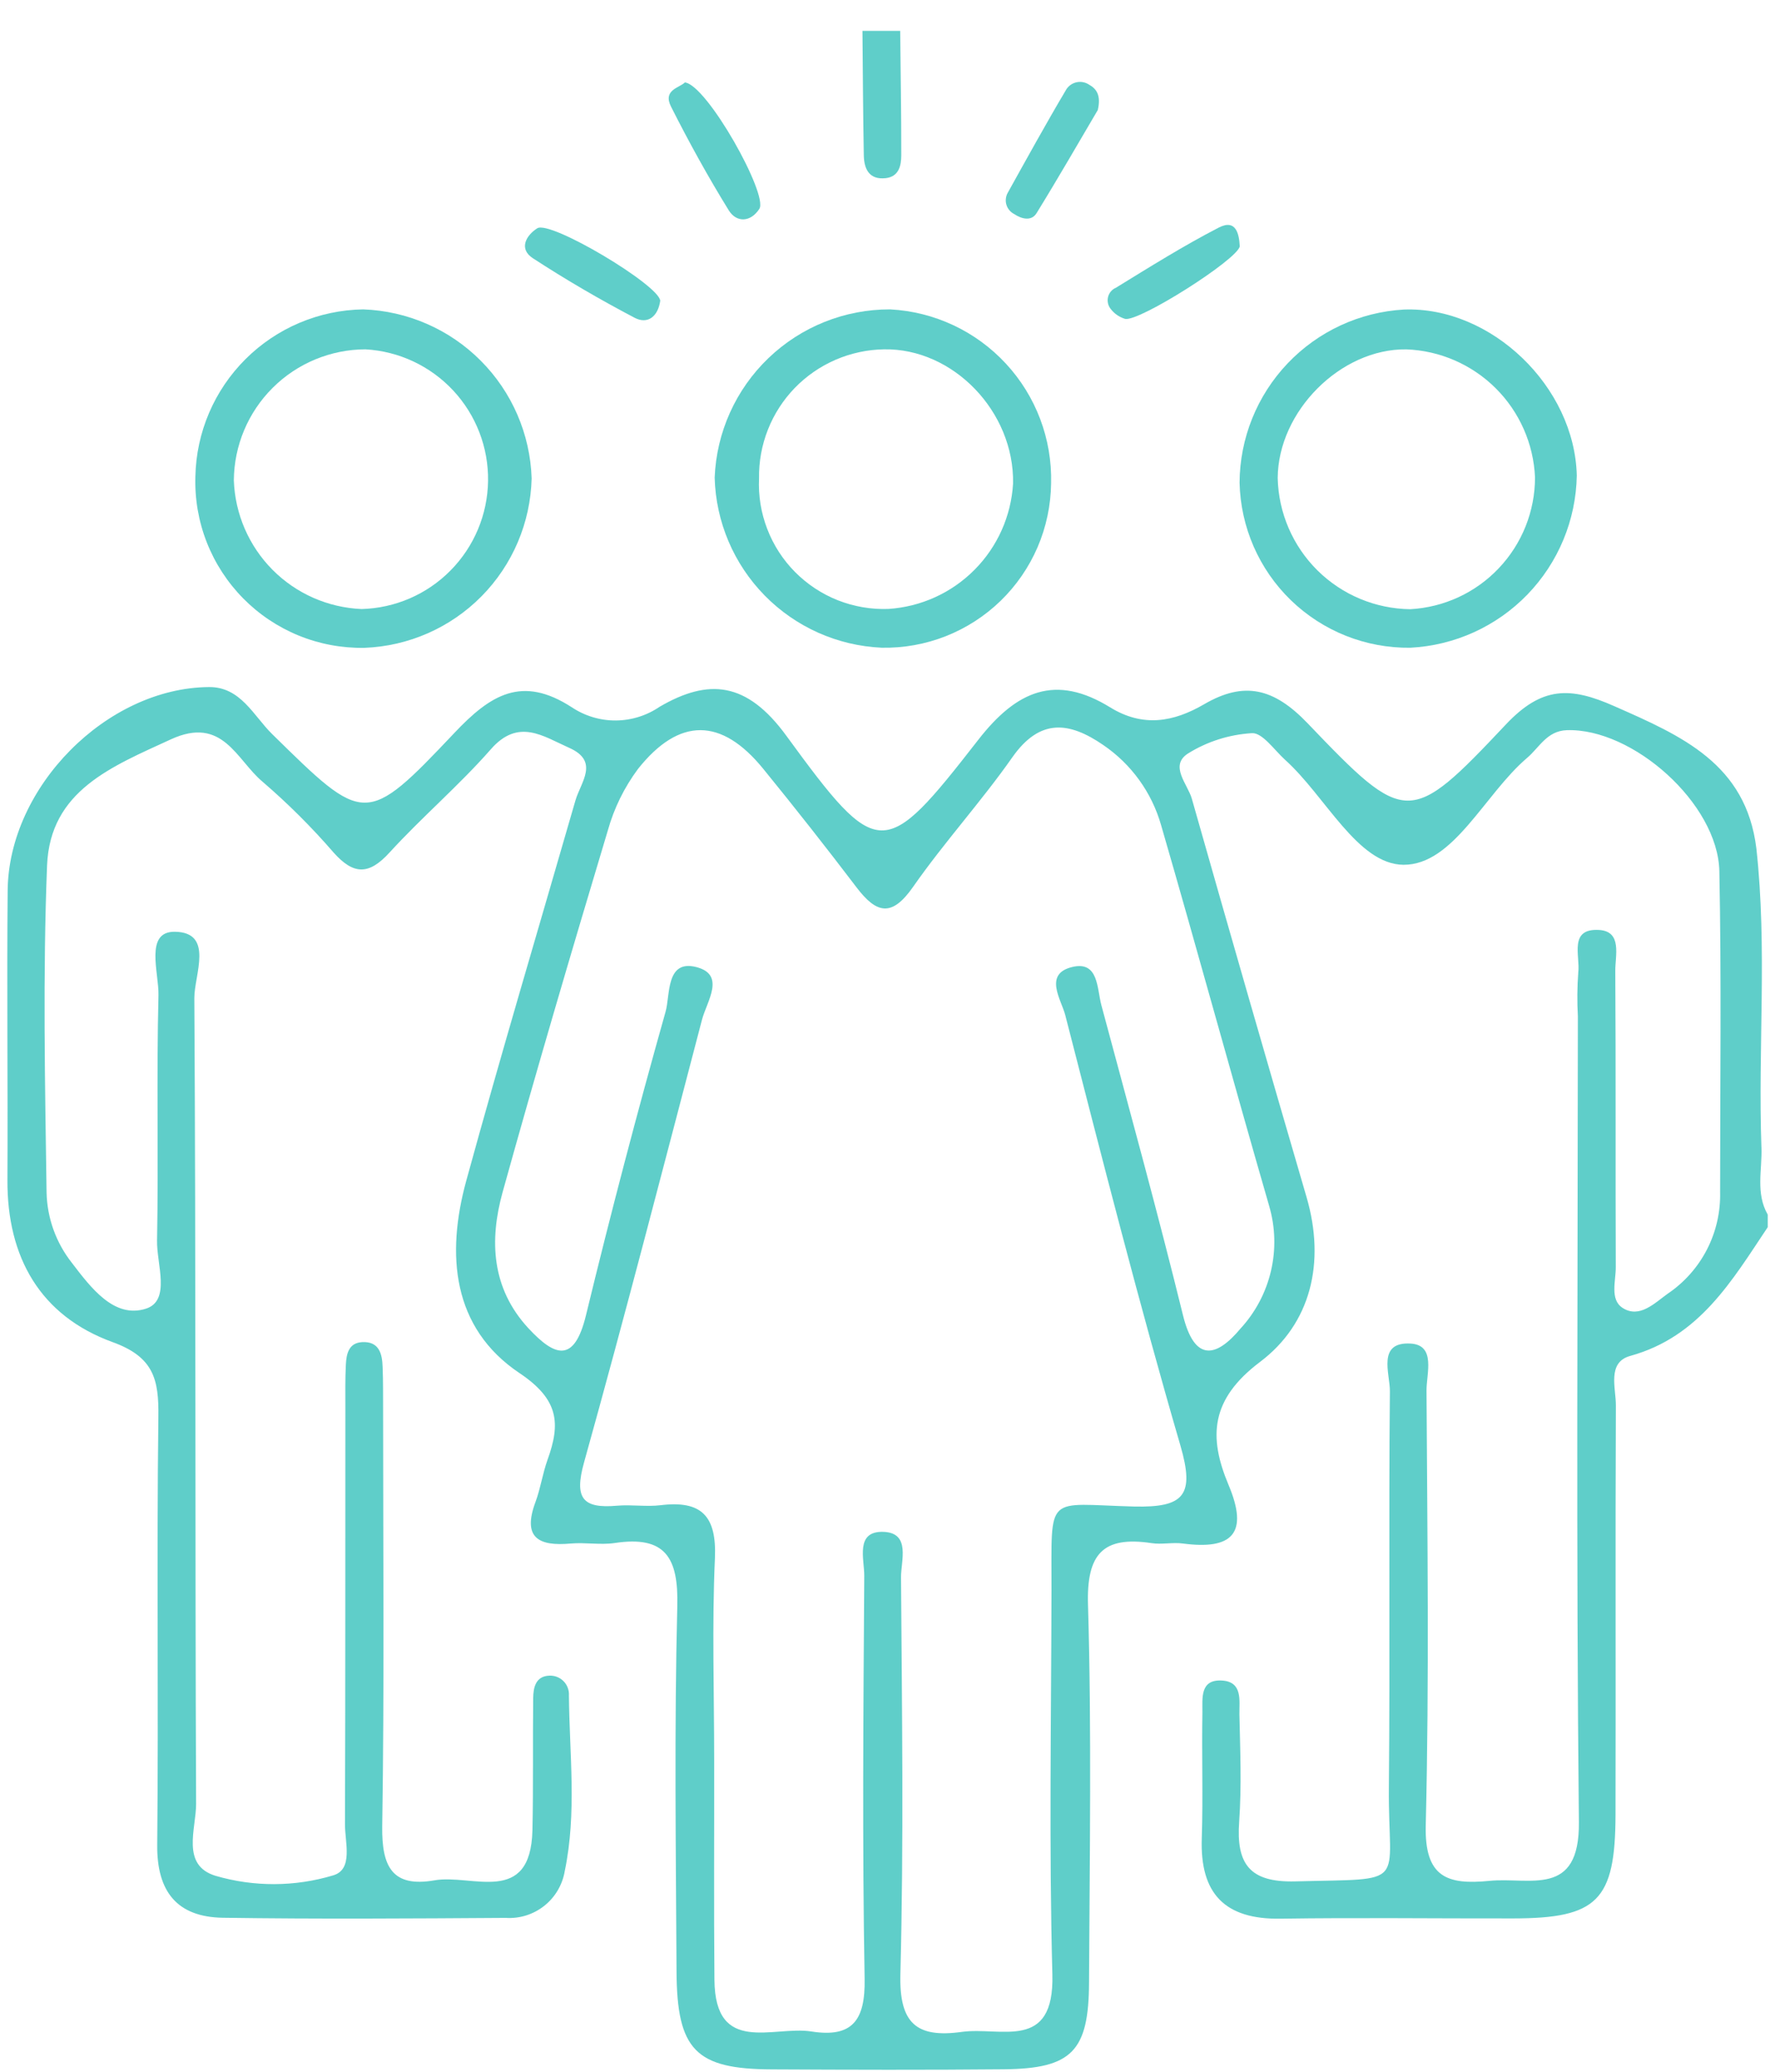<svg width="54" height="63" viewBox="0 0 54 63" fill="none" xmlns="http://www.w3.org/2000/svg">
<path d="M53.587 34.891C53.479 31.86 53.768 28.825 53.433 25.798C53.117 23.226 51.162 22.377 49.114 21.475C47.768 20.877 46.908 20.869 45.813 22.03C42.89 25.13 42.771 25.119 39.774 21.987C38.752 20.923 37.85 20.707 36.635 21.414C35.702 21.958 34.772 22.124 33.774 21.51C32.12 20.491 30.932 20.989 29.756 22.504C26.898 26.172 26.721 26.206 23.922 22.373C22.718 20.723 21.554 20.627 20.069 21.491C19.676 21.76 19.211 21.906 18.734 21.909C18.257 21.912 17.79 21.771 17.393 21.506C15.878 20.526 14.925 21.123 13.826 22.285C11.123 25.142 11.085 25.077 8.277 22.32C7.711 21.764 7.318 20.881 6.353 20.893C3.247 20.919 0.264 23.927 0.233 27.078C0.206 30.013 0.241 32.947 0.226 35.882C0.214 38.238 1.229 40.016 3.43 40.814C4.676 41.265 4.834 41.948 4.818 43.077C4.764 47.416 4.826 51.758 4.783 56.096C4.768 57.529 5.392 58.294 6.78 58.317C9.647 58.359 12.519 58.34 15.388 58.321C15.81 58.348 16.227 58.217 16.558 57.954C16.89 57.691 17.111 57.315 17.181 56.898C17.551 55.136 17.324 53.342 17.308 51.561C17.313 51.481 17.302 51.4 17.273 51.325C17.245 51.249 17.202 51.181 17.145 51.124C17.089 51.066 17.021 51.022 16.946 50.993C16.871 50.964 16.791 50.951 16.71 50.955C16.297 50.971 16.224 51.314 16.221 51.638C16.205 52.98 16.228 54.322 16.198 55.66C16.14 57.973 14.358 56.978 13.217 57.179C11.927 57.403 11.613 56.755 11.628 55.544C11.694 51.333 11.655 47.118 11.655 42.907C11.652 42.46 11.659 42.013 11.64 41.569C11.629 41.165 11.532 40.783 11.015 40.813C10.607 40.836 10.538 41.172 10.522 41.496C10.499 41.943 10.507 42.39 10.507 42.837C10.503 47.049 10.51 51.259 10.495 55.47C10.491 56.018 10.757 56.847 10.136 57.028C8.968 57.379 7.723 57.383 6.553 57.04C5.501 56.716 5.966 55.613 5.966 54.857C5.931 46.689 5.962 38.518 5.912 30.35C5.908 29.652 6.521 28.349 5.318 28.334C4.393 28.322 4.836 29.579 4.821 30.258C4.759 32.745 4.825 35.236 4.778 37.723C4.763 38.437 5.203 39.547 4.444 39.794C3.476 40.107 2.771 39.166 2.184 38.398C1.705 37.79 1.436 37.044 1.417 36.27C1.369 32.954 1.301 29.628 1.432 26.317C1.525 24.038 3.406 23.309 5.196 22.484C6.777 21.755 7.193 23.105 7.984 23.768C8.758 24.433 9.483 25.155 10.151 25.927C10.76 26.61 11.227 26.61 11.852 25.923C12.839 24.843 13.965 23.887 14.933 22.784C15.769 21.829 16.521 22.387 17.308 22.737C18.249 23.149 17.667 23.782 17.505 24.345C16.394 28.197 15.245 32.041 14.184 35.908C13.571 38.145 13.749 40.377 15.804 41.754C17.004 42.557 17.058 43.283 16.657 44.392C16.506 44.812 16.445 45.26 16.29 45.676C15.886 46.763 16.386 47.026 17.362 46.937C17.805 46.898 18.26 46.985 18.696 46.922C20.242 46.687 20.644 47.365 20.605 48.846C20.512 52.544 20.562 56.25 20.582 59.952C20.594 62.341 21.168 62.917 23.474 62.928C25.834 62.94 28.191 62.947 30.551 62.925C32.605 62.902 33.123 62.377 33.131 60.287C33.15 56.458 33.212 52.628 33.1 48.803C33.052 47.257 33.551 46.701 35.035 46.925C35.348 46.973 35.676 46.894 35.988 46.937C37.484 47.134 38.001 46.636 37.374 45.151C36.761 43.693 36.826 42.552 38.329 41.418C39.883 40.25 40.33 38.391 39.748 36.401C38.57 32.371 37.407 28.335 36.26 24.293C36.137 23.849 35.566 23.289 36.137 22.916C36.725 22.549 37.396 22.336 38.088 22.295C38.405 22.276 38.767 22.807 39.095 23.105C40.321 24.204 41.3 26.286 42.697 26.297C44.22 26.305 45.165 24.147 46.457 23.048C46.831 22.732 47.058 22.227 47.664 22.204C49.67 22.135 52.26 24.433 52.307 26.488C52.372 29.737 52.33 32.994 52.33 36.248C52.345 36.857 52.207 37.461 51.927 38.002C51.647 38.543 51.235 39.005 50.729 39.345C50.332 39.631 49.877 40.097 49.368 39.775C48.967 39.52 49.16 38.953 49.156 38.525C49.144 35.525 49.16 32.525 49.141 29.525C49.137 29.062 49.36 28.322 48.647 28.279C47.718 28.225 48.077 29.069 48.015 29.569C47.982 30.014 47.978 30.461 48.003 30.907C47.999 39.075 47.949 47.242 48.034 55.41C48.057 57.72 46.538 57.072 45.311 57.195C44.027 57.322 43.333 57.087 43.375 55.495C43.483 51.095 43.423 46.691 43.398 42.287C43.394 41.774 43.695 40.901 42.912 40.856C41.886 40.799 42.288 41.774 42.284 42.302C42.245 46.324 42.291 50.347 42.253 54.365C42.226 57.407 42.904 57.118 39.399 57.211C38.007 57.246 37.606 56.671 37.699 55.391C37.775 54.311 37.73 53.219 37.706 52.136C37.699 51.719 37.814 51.141 37.174 51.103C36.499 51.064 36.584 51.646 36.58 52.071C36.557 53.347 36.603 54.624 36.561 55.9C36.503 57.581 37.259 58.372 38.959 58.345C41.316 58.31 43.676 58.341 46.036 58.337C48.596 58.334 49.142 57.797 49.148 55.187C49.159 51.038 49.14 46.892 49.159 42.743C49.163 42.211 48.882 41.428 49.599 41.231C51.704 40.649 52.691 38.944 53.779 37.317V36.935C53.405 36.283 53.613 35.574 53.588 34.891M38.61 36.669C38.8 37.314 38.819 37.998 38.665 38.653C38.512 39.307 38.191 39.911 37.735 40.405C37.01 41.273 36.343 41.439 35.988 39.989C35.213 36.838 34.349 33.707 33.508 30.572C33.369 30.063 33.428 29.206 32.614 29.407C31.742 29.619 32.286 30.402 32.406 30.861C33.532 35.238 34.646 39.618 35.911 43.957C36.35 45.468 36.03 45.846 34.507 45.812C31.769 45.742 31.997 45.372 31.989 48.368C31.981 52.259 31.912 56.154 32.016 60.045C32.077 62.398 30.446 61.622 29.259 61.788C27.878 61.979 27.353 61.526 27.392 60.03C27.496 56.012 27.44 51.989 27.411 47.968C27.407 47.466 27.716 46.614 26.879 46.582C26.007 46.551 26.297 47.415 26.293 47.92C26.266 52.003 26.231 56.087 26.304 60.171C26.327 61.432 25.934 61.972 24.685 61.775C23.524 61.594 21.754 62.507 21.735 60.205C21.715 57.972 21.731 55.74 21.727 53.507C21.727 51.463 21.658 49.42 21.75 47.379C21.804 46.103 21.345 45.621 20.103 45.771C19.664 45.825 19.213 45.748 18.769 45.787C17.724 45.879 17.466 45.559 17.766 44.479C19.015 40.006 20.176 35.506 21.356 31.01C21.502 30.451 22.092 29.637 21.178 29.406C20.253 29.174 20.392 30.262 20.249 30.763C19.385 33.825 18.578 36.902 17.827 39.995C17.469 41.468 16.879 41.256 16.073 40.388C14.951 39.173 14.885 37.719 15.29 36.255C16.312 32.575 17.393 28.912 18.492 25.252C18.68 24.578 18.992 23.944 19.41 23.382C20.667 21.801 21.951 21.821 23.219 23.378C24.187 24.566 25.133 25.768 26.058 26.984C26.671 27.79 27.134 27.892 27.778 26.969C28.726 25.611 29.852 24.378 30.801 23.024C31.638 21.836 32.528 21.944 33.562 22.654C34.417 23.235 35.041 24.099 35.324 25.094C36.442 28.947 37.495 32.815 38.61 36.667" fill="#5FCEC9"/>
<path d="M27.386 0.939C27.398 2.199 27.421 3.46 27.419 4.721C27.419 5.035 27.347 5.373 26.944 5.418C26.442 5.473 26.287 5.138 26.279 4.722C26.256 3.462 26.25 2.2 26.238 0.939H27.386Z" fill="#5FCEC9"/>
<path d="M11.049 9.408C9.706 9.429 8.423 9.971 7.471 10.919C6.518 11.867 5.971 13.147 5.944 14.49C5.923 15.175 6.041 15.856 6.291 16.493C6.541 17.13 6.918 17.709 7.399 18.197C7.879 18.684 8.454 19.068 9.088 19.327C9.721 19.585 10.401 19.712 11.085 19.7C12.43 19.65 13.704 19.089 14.65 18.132C15.595 17.175 16.14 15.893 16.174 14.548C16.13 13.201 15.577 11.922 14.625 10.968C13.674 10.013 12.396 9.456 11.049 9.408ZM11.002 18.52C9.98 18.478 9.011 18.052 8.29 17.326C7.57 16.6 7.15 15.629 7.114 14.607C7.122 13.549 7.547 12.538 8.297 11.792C9.046 11.046 10.06 10.626 11.117 10.623C12.136 10.68 13.092 11.129 13.788 11.875C14.483 12.621 14.863 13.607 14.848 14.627C14.833 15.647 14.424 16.622 13.707 17.347C12.991 18.073 12.021 18.493 11.002 18.52Z" fill="#5FCEC9"/>
<path d="M27.079 9.408C25.7 9.404 24.373 9.935 23.378 10.89C22.383 11.844 21.796 13.147 21.742 14.525C21.778 15.87 22.322 17.15 23.265 18.11C24.207 19.069 25.478 19.636 26.821 19.696C27.488 19.71 28.152 19.59 28.773 19.346C29.394 19.101 29.961 18.736 30.44 18.272C30.919 17.807 31.302 17.252 31.566 16.639C31.829 16.026 31.969 15.366 31.977 14.699C32.011 13.353 31.518 12.047 30.603 11.059C29.688 10.07 28.424 9.478 27.08 9.408M27.026 18.517C26.5 18.536 25.977 18.446 25.488 18.253C25 18.06 24.557 17.767 24.187 17.394C23.817 17.021 23.529 16.575 23.341 16.084C23.152 15.594 23.067 15.07 23.092 14.545C23.084 14.038 23.176 13.534 23.363 13.062C23.549 12.591 23.827 12.161 24.18 11.796C24.534 11.432 24.955 11.141 25.421 10.94C25.886 10.739 26.387 10.631 26.894 10.623C28.997 10.585 30.86 12.517 30.82 14.703C30.762 15.693 30.344 16.627 29.645 17.329C28.946 18.032 28.014 18.454 27.025 18.517" fill="#5FCEC9"/>
<path d="M42.712 9.413C41.365 9.489 40.098 10.076 39.169 11.054C38.24 12.032 37.718 13.328 37.711 14.677C37.741 16.029 38.303 17.315 39.275 18.255C40.248 19.195 41.552 19.714 42.905 19.697C44.255 19.628 45.528 19.05 46.468 18.079C47.408 17.107 47.945 15.816 47.97 14.464C47.908 11.758 45.367 9.316 42.714 9.413M42.905 18.525C41.847 18.513 40.835 18.091 40.082 17.347C39.33 16.603 38.895 15.596 38.871 14.538C38.883 12.502 40.791 10.597 42.785 10.624C43.807 10.662 44.778 11.085 45.503 11.806C46.228 12.528 46.655 13.496 46.699 14.518C46.699 15.545 46.305 16.532 45.599 17.277C44.894 18.023 43.93 18.469 42.905 18.525Z" fill="#5FCEC9"/>
<path d="M33.398 3.345C32.832 4.304 32.2 5.404 31.535 6.482C31.373 6.743 31.07 6.653 30.856 6.51C30.799 6.481 30.749 6.442 30.708 6.393C30.667 6.345 30.636 6.288 30.618 6.228C30.599 6.167 30.593 6.103 30.601 6.04C30.608 5.977 30.627 5.916 30.659 5.861C31.246 4.806 31.828 3.748 32.445 2.71C32.517 2.602 32.629 2.527 32.756 2.501C32.883 2.474 33.015 2.499 33.124 2.569C33.36 2.699 33.501 2.898 33.398 3.345Z" fill="#5FCEC9"/>
<path d="M20.836 2.506C21.517 2.589 23.377 5.92 23.102 6.35C22.838 6.761 22.408 6.777 22.172 6.398C21.54 5.375 20.957 4.318 20.415 3.244C20.156 2.732 20.673 2.671 20.836 2.507" fill="#5FCEC9"/>
<path d="M20.086 9.147C20.02 9.616 19.711 9.875 19.306 9.663C18.249 9.108 17.213 8.505 16.212 7.853C15.776 7.57 15.999 7.162 16.345 6.942C16.742 6.689 20.058 8.672 20.086 9.147Z" fill="#5FCEC9"/>
<path d="M37.717 7.494C37.621 7.91 34.656 9.788 34.229 9.697C34.051 9.644 33.895 9.535 33.784 9.387C33.745 9.336 33.718 9.277 33.706 9.215C33.693 9.152 33.695 9.088 33.711 9.026C33.727 8.964 33.757 8.907 33.799 8.859C33.841 8.811 33.893 8.773 33.952 8.748C34.98 8.117 36.007 7.473 37.077 6.921C37.602 6.65 37.698 7.112 37.717 7.494" fill="#5FCEC9"/>
</svg>
